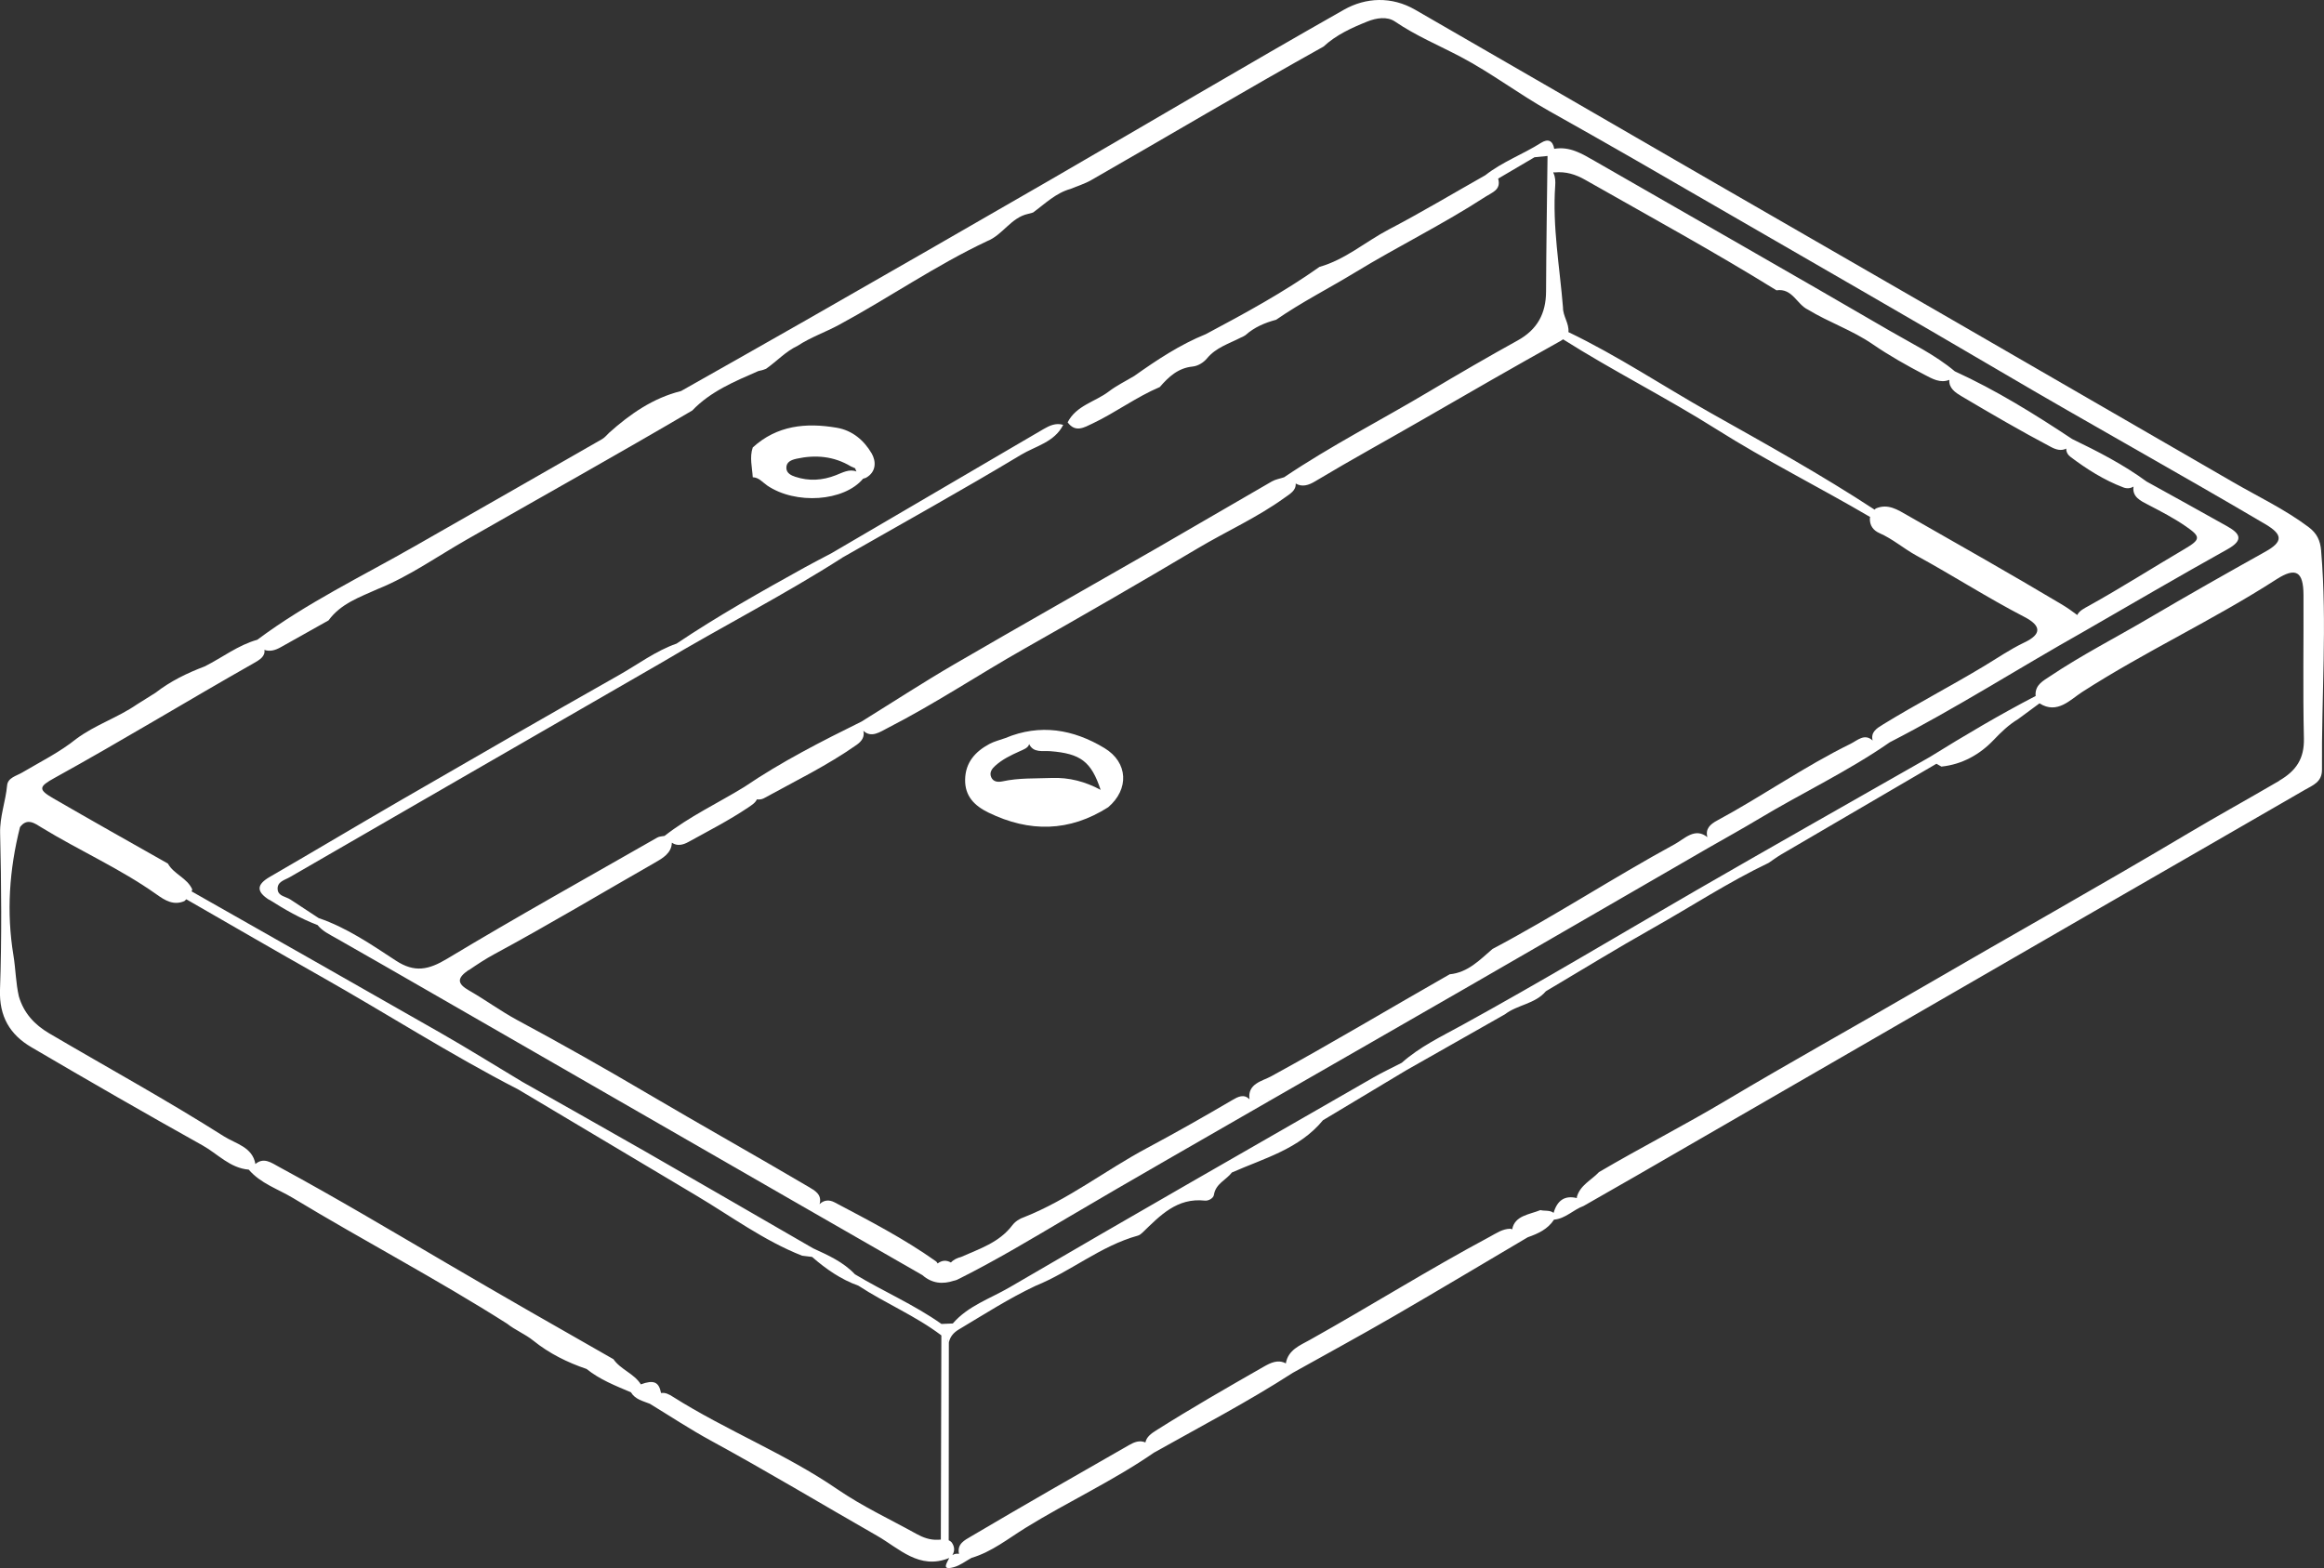 <?xml version="1.0" encoding="UTF-8"?><svg id="Layer_2" xmlns="http://www.w3.org/2000/svg" viewBox="0 0 615.02 415.02"><rect x="0" y="0" width="615.02" height="415.02" fill="#333333" stroke="none"/><defs><style>.cls-1{fill:#fff;}</style></defs><g id="Isolation_Mode"><g><path class="cls-1" d="M614.27,145.8c-.23-2.75-1.12-4.63-3.3-6.27-6.28-4.72-13.36-8.06-20.11-11.97-24.31-14.08-48.63-28.14-72.96-42.18-23.18-13.38-46.38-26.73-69.56-40.12-24.61-14.22-49.19-28.5-73.83-42.68-6.21-3.58-13.04-3.3-18.88,.01-26.01,14.75-51.74,30.01-77.63,44.99-21.57,12.48-43.19,24.86-64.82,37.24-10.96,6.27-21.97,12.46-32.95,18.68-7.41,1.85-13.46,6.06-19.04,11.05-.6,.56-1.13,1.26-1.83,1.66-16.51,9.47-33.04,18.9-49.57,28.34-14.04,8.02-28.67,15.05-41.7,24.78-5.12,1.43-9.29,4.75-13.96,7.07-4.62,1.75-9.03,3.9-12.96,6.95-1.65,1.03-3.3,2.07-4.94,3.1-5.07,3.5-11.05,5.41-16.01,9.09-4.42,3.56-9.5,6.07-14.36,8.94-1.5,.89-3.79,1.35-3.98,3.4-.39,4.25-1.96,8.23-1.85,12.66,.33,13.8,.45,27.62-.03,41.4-.25,7.11,2.63,11.91,8.29,15.23,15.02,8.82,30.12,17.51,45.32,26,4,2.24,7.25,6,12.22,6.41,3.13,3.67,7.72,5.11,11.67,7.49,18.75,11.33,38.18,21.52,56.68,33.27,2.17,1.73,4.79,2.75,6.94,4.49,4.23,3.41,9,5.77,14.11,7.51,3.51,2.83,7.66,4.44,11.74,6.18h0c1.13,1.89,3.17,2.29,5,3.03h0c5.36,3.26,10.61,6.74,16.12,9.74,14.87,8.1,29.38,16.83,44.07,25.23,5.77,3.3,11.11,9.07,19.01,5.86-.02,.02-.04,.04-.06,.06l.09-.07c-.64,1.37-2.17,3.36,1.25,2.42,1.65-.46,3.11-1.61,4.65-2.45h0c5.37-1.59,9.69-5.1,14.33-7.97,11.16-6.89,23.13-12.4,33.95-19.88,12.32-6.92,24.85-13.46,36.74-21.13h0c8.93-4.99,17.93-9.88,26.78-15.01,11.85-6.86,23.6-13.91,35.4-20.87,2.72-.95,5.29-2.12,6.95-4.66,3.04-.27,5.11-2.64,7.82-3.62h0c4.61-2.64,9.24-5.26,13.84-7.92,39.72-22.94,79.44-45.9,119.16-68.84,19.29-11.14,38.62-22.22,57.89-33.39,2.06-1.19,4.55-2.04,4.52-5.32-.16-19.3,1.41-38.6-.22-57.9ZM14.49,205.87c17.74-9.79,35.04-20.35,52.66-30.34,1.59-.9,3.09-1.82,2.82-3.52,1.46,.51,2.87,.12,4.4-.75,4.18-2.37,8.39-4.7,12.58-7.06,3.25-4.47,8.28-6.15,13.01-8.3,8.38-3.37,15.73-8.62,23.51-13.06,19.92-11.39,39.95-22.57,59.73-34.19,4.87-5.09,11.21-7.69,17.48-10.44,.71-.13,1.39-.32,2.05-.6,2.83-1.98,5.19-4.6,8.36-6.09,3.43-2.26,7.33-3.59,10.94-5.54,13.21-7.15,25.6-15.75,39.22-22.17,4.11-1.63,6.27-6.2,10.8-7.2,.44-.12,.89-.24,1.33-.36,3.17-2.31,5.99-5.16,9.92-6.25,1.82-.77,3.71-1.32,5.46-2.32,20.52-11.75,40.85-23.84,61.5-35.36,3.35-3.11,7.45-4.96,11.6-6.63,2.36-.95,5.22-1.4,7.29,0,5.5,3.75,11.61,6.3,17.44,9.37,8.09,4.27,15.37,9.84,23.3,14.28,15.37,8.6,30.62,17.42,45.84,26.24,24.6,14.25,49.29,28.38,73.8,42.8,23.2,13.66,46.78,26.68,69.97,40.36,4.64,2.74,4.74,4.63,.02,7.26-10.31,5.76-20.59,11.58-30.77,17.57-8.74,5.15-17.8,9.76-26.24,15.42-1.79,1.2-3.82,2.19-3.83,4.8,0,.14,.02,.27,.04,.41-9.54,4.96-18.79,10.43-27.92,16.1h0c-20.6,11.75-41.24,23.41-61.78,35.27-20.68,11.95-41.15,24.25-62.09,35.75-5.46,3-11.22,5.73-15.97,9.97-2.51,1.3-5.08,2.5-7.52,3.9-32.13,18.46-64.3,36.85-96.29,55.55-5.09,2.97-10.96,4.87-15,9.55h0l-3,.13c-7.22-5.11-15.37-8.6-22.91-13.15-3.08-3.28-7.1-5.04-11.08-6.88-14.81-8.55-29.6-17.13-44.43-25.64-10.79-6.18-21.64-12.26-32.46-18.39h0c-7.24-4.34-14.41-8.82-21.74-13.01-21.91-12.53-43.88-24.95-65.82-37.42,.06-.17,.13-.33,.17-.51-1.33-3.06-4.89-4.02-6.45-6.86-10.12-5.72-20.24-11.42-30.3-17.24-4.08-2.36-3.92-3.1,.35-5.45Zm228,200.1c-6.99-3.88-14.21-7.22-20.89-11.8-13.76-9.43-29.45-15.57-43.55-24.49-.97-.61-1.96-1.17-3.11-.97-.57-3-1.99-3.54-5.35-2.3-1.79-2.88-5.35-3.9-7.25-6.66-14.72-8.38-29.41-16.78-44.01-25.34-14.75-8.64-29.43-17.4-44.46-25.54-2.06-1.12-4.06-2.66-6.28-.78-.78-4.51-5.22-5.36-8.32-7.32-15.13-9.6-30.85-18.21-46.29-27.29-3.87-2.28-6.71-5.38-7.99-9.76-.82-3.56-.84-7.22-1.43-10.83-1.89-11.42-1.1-22.74,1.73-33.97,1.92-2.58,3.99-.94,5.68,.09,10.03,6.14,20.87,10.9,30.49,17.74,2.18,1.55,4.46,2.98,7.33,1.75,.18-.16,.35-.32,.52-.48,11.84,6.81,23.66,13.67,35.55,20.39,17.5,9.88,34.42,20.76,52.3,29.95h0c15.67,9.34,31.34,18.68,47.01,28.02,9.26,5.5,17.96,11.98,28.08,15.97,.89,.11,1.77,.22,2.66,.33h0c3.67,3.2,7.62,5.96,12.25,7.61h0c7.15,4.68,15.12,7.97,21.96,13.16h0c-.05,18.02-.1,36.03-.14,54.05-.27,.02-.54,.04-.8,.04-2.07,.09-3.9-.58-5.69-1.57Zm360.69-199.31c-8.04,4.71-16.21,9.2-24.22,13.97-23.46,13.97-47.3,27.29-70.9,41.03-17.11,9.96-34.43,19.57-51.44,29.7-11.01,6.55-22.43,12.38-33.47,18.87-2.02,2.16-5.02,3.45-5.87,6.64,0,.09,.03,.16,.04,.24-3.28-.81-5.24,.67-6.18,3.91-1.02-.79-2.35-.44-3.5-.73-2.95,1.2-6.78,1.43-7.46,5.09-.16-.05-.32-.1-.47-.16-2.11,.02-3.74,1.2-5.5,2.14-16.12,8.63-31.61,18.35-47.56,27.27-2.59,1.45-5.78,2.64-6.37,6.24-2.07-1.16-4.1-.13-5.84,.86-9.59,5.48-19.17,10.98-28.5,16.88-1.3,.82-2.54,1.72-2.82,3.17-1.55-.67-2.98-.07-4.33,.7-13.99,8-27.98,16-41.86,24.2-1.66,.98-3.66,1.93-3.16,4.52,.02,.03,.04,.05,.05,.08-.68-.13-1.27,0-1.79,.33,.69-1.14,.61-2.27-.2-3.4-.24-.25-.5-.42-.77-.53,.02-17.44,.03-34.87,.04-52.31-.28-.34-.4-.65-.44-.94,.08,.3,.22,.61,.44,.94,.31-1.58,1.25-2.65,2.61-3.47,6.7-4,13.27-8.23,20.34-11.57,9.34-3.78,17.21-10.56,27.08-13.29,.46-.13,.88-.48,1.24-.82,4.64-4.49,9.1-9.26,16.5-8.44,.89,.1,2.24-.6,2.38-1.53,.46-2.99,3.27-3.93,4.79-5.96l.03,.02c8.5-3.76,17.76-6.18,24.04-13.81,7.33-4.4,14.67-8.8,22-13.2h0c8.72-4.95,17.44-9.89,26.16-14.84,3.32-2.55,7.98-2.72,10.83-6.1,9.4-5.57,18.71-11.3,28.23-16.66,10.25-5.77,20.1-12.24,30.73-17.32,1.1-.74,2.17-1.55,3.31-2.22,13.69-8.02,27.39-16.01,41.08-24.01,.43,.26,.89,.48,1.31,.75,5.5-.56,10.19-3.22,13.79-7,2.03-2.14,4.03-4.06,6.51-5.56,1.89-1.39,3.78-2.78,5.67-4.18,4.69,3,8.17-1,11.27-2.99,16.68-10.74,34.74-19.07,51.41-29.82,5.18-3.34,7.15-2.07,7.18,4.09,.06,12.66-.18,25.33,.11,37.98,.13,5.4-2.05,8.59-6.55,11.22Z"/><path class="cls-1" d="M202.99,128.48c7.59,5.17,20.39,4.25,25.41-1.77h0c.25-.06,.5-.14,.75-.24h0c2.87-1.59,2.68-4.49,1.52-6.47-2-3.41-5.06-6.08-9.25-6.79-8.13-1.38-15.78-.64-22.21,5.22-.9,2.63-.15,5.26,0,7.89,1.64,.05,2.57,1.33,3.78,2.15Zm7.77-7.06c5.04-1.1,9.91-.7,14.44,2.04,.38,.15,.75,.31,1.11,.49,.08,.29,.2,.57,.34,.85-1.88-.76-3.7,.3-5.45,.98-3.56,1.39-7.11,1.61-10.72,.42-1.1-.36-2.31-.94-2.38-2.27-.08-1.69,1.37-2.22,2.65-2.5Z"/><path class="cls-1" d="M71.26,238.13c4.08,2.59,8.25,4.99,12.78,6.71h0c1.29,1.61,3.1,2.45,4.84,3.44,7.93,4.51,15.84,9.05,23.74,13.6,33.22,19.11,66.43,38.23,99.65,57.34,10.61,6.09,21.21,12.18,31.82,18.27,2.62,2.28,5.42,2.44,8.3,1.5,.56-.1,1.15-.35,1.69-.66h0c9.64-4.85,18.87-10.39,28.15-15.87,17.85-10.54,35.88-20.79,53.83-31.15-.2-.12-.39-.22-.59-.29,.2,.05,.39,.13,.59,.29,17.83-10.25,35.68-20.47,53.5-30.74,20.86-12.03,41.7-24.1,62.55-36.16h0c4.45-2.55,8.94-5.03,13.34-7.67,11.48-6.9,23.64-12.61,34.67-20.28h0c17.43-8.95,33.94-19.51,50.99-29.11h0c12.78-7.35,25.5-14.81,38.38-21.98,4.45-2.48,3.22-4.21-.12-6.09-7.08-3.99-14.2-7.89-21.3-11.83h0c-6.13-4.5-12.87-7.95-19.69-11.25h0c-9.98-6.62-20.14-12.93-31.06-17.92h0c-5.25-4.41-11.43-7.36-17.28-10.77-25.94-15.1-52.02-29.94-78.04-44.91-3.33-1.91-6.59-3.92-10.69-3.21-.39-2.23-1.67-2.73-3.49-1.58-4.81,3.04-10.24,5.02-14.75,8.57h0c-8.51,4.81-16.91,9.84-25.57,14.37-6.15,3.22-11.46,7.96-18.3,9.88-9.54,6.76-19.79,12.33-30.09,17.81-6.85,2.77-12.95,6.83-18.94,11.07-2.26,1.36-4.66,2.52-6.74,4.11-3.61,2.75-8.59,3.67-10.89,8.16,2.06,2.8,4.34,1.38,6.58,.32,6.11-2.9,11.56-7.01,17.81-9.66,2.33-2.7,4.85-5.04,8.66-5.42,1.52-.15,2.99-1.14,3.82-2.15,2.39-2.9,5.79-3.88,8.88-5.48,.46-.18,.89-.4,1.3-.67,2.34-2.11,5.14-3.29,8.13-4.09,6.7-4.64,13.98-8.32,20.93-12.55,11.35-6.91,23.32-12.76,34.48-20.02,1.78-1.16,4.14-1.8,3.36-4.73-.01-.02-.03-.03-.04-.04,3.21-1.89,6.43-3.78,9.64-5.67h0c1.15-.11,2.3-.23,3.45-.34h0c-.14,11.96-.34,23.91-.39,35.87-.02,5.84-2.31,10.09-7.53,12.97-7.84,4.33-15.59,8.84-23.28,13.42-12.81,7.64-26.12,14.43-38.51,22.78h0c-1.1,.37-2.29,.55-3.27,1.12-10.21,5.87-20.35,11.85-30.56,17.72-17.82,10.24-35.73,20.34-53.5,30.68-8.29,4.83-16.34,10.08-24.5,15.14-10.62,5.24-21.17,10.62-30.99,17.28-7.04,4.33-14.58,7.84-21.13,12.98h0c-.65,.14-1.38,.12-1.93,.44-18.59,10.63-37.3,21.05-55.64,32.09-4.91,2.95-8.59,3.72-13.52,.5-6.51-4.25-12.97-8.73-20.45-11.27-2.5-1.64-4.99-3.28-7.49-4.92-1.21-.79-3.2-.87-3.37-2.63-.2-2.1,1.86-2.5,3.24-3.3,14.81-8.57,29.63-17.13,44.46-25.68,18-10.39,36.01-20.77,54.01-31.15h0c15.88-9.48,32.38-17.87,47.96-27.86l-.43-.14c.15,.03,.3,.07,.43,.14,15.72-8.98,31.55-17.76,47.06-27.09,3.84-2.31,8.86-3.32,11.16-7.92-1.93-.58-3.59,.18-5.19,1.11-3.16,1.82-6.3,3.67-9.44,5.52-15.57,9.12-31.15,18.24-46.72,27.36-2.33,1.24-4.68,2.43-6.99,3.71-11.53,6.39-23.02,12.84-33.98,20.2h0c-5.54,1.93-10.2,5.49-15.24,8.33-19.1,10.8-38.1,21.77-57.1,32.75-11.79,6.82-23.48,13.82-35.27,20.64-3.63,2.1-3.61,3.93-.19,6.11ZM411.47,45.63c2.9-.27,5.47,.51,8.02,1.96,16.95,9.64,34.06,18.98,50.63,29.25,4.22-.64,5.37,3.72,8.33,5.11,5.53,3.37,11.74,5.45,17.12,9.15,4.38,3.01,9.02,5.62,13.73,8.08,2.05,1.07,4.15,2.32,6.57,1.36-.18,2.2,1.64,3.39,3.17,4.3,7.83,4.64,15.7,9.23,23.76,13.48,1.32,.7,2.67,1.08,4.01,.42-.02,.87,.39,1.63,1.12,2.18,4.32,3.26,8.87,6.14,13.97,8.08,.96,.37,1.88,.28,2.71-.21-.39,2.75,1.9,3.78,3.88,4.81,3.4,1.77,6.79,3.52,9.95,5.7,4.02,2.77,4,3.47-.34,6.02-8.46,4.97-16.73,10.25-25.31,15.02-1.19,.66-2.53,1.3-3.07,2.44-1.31-.99-2.65-1.94-4.07-2.79-13.52-8.05-27.21-15.81-40.88-23.6-2.52-1.44-5.14-3.2-8.35-1.81-.12,.1-.23,.21-.34,.31-14.08-9.23-28.79-17.39-43.45-25.64-12.55-7.07-24.55-15.11-37.56-21.35v-.02c.21-2.32-1.48-4.22-1.44-6.49-.87-10.73-2.82-21.4-2.06-32.24,.08-1.15,.04-2.31-.46-3.33,0-.09,0-.18,0-.26,.11,.03,.22,.08,.34,.09ZM124.08,256.77c2.19-1.5,4.41-2.97,6.76-4.24,14.33-7.73,28.29-16.1,42.43-24.18,2.05-1.17,4.45-2.52,4.53-5.31,1.4,.98,2.97,.59,4.36-.18,5.33-2.94,10.76-5.72,15.82-9.12,.91-.62,1.91-1.23,2.32-2.16,.66,.08,1.31,0,1.88-.31,8.27-4.55,16.79-8.68,24.54-14.14,1.32-.93,2.15-2.1,1.76-3.71,2.11,2,4.43,.29,6.52-.78,12.44-6.37,24.08-14.15,36.24-21.03,15.33-8.68,30.61-17.49,45.76-26.5,7.57-4.5,15.66-8.11,22.84-13.29,1.5-1.08,3.17-1.95,3.05-3.84,1.74,1.02,3.46,.44,5.19-.61,9.41-5.65,19.05-10.91,28.55-16.4,12.09-6.98,24.19-13.95,36.38-20.74,.22-.13,.43-.27,.64-.42,13.26,8.39,27.32,15.43,40.57,23.79,13.24,8.36,27.22,15.34,40.69,23.24-.02,.1-.06,.2-.07,.31-.1,1.93,.92,3.25,2.52,3.95,3.54,1.54,6.43,4.11,9.78,5.94,9.62,5.25,18.84,11.2,28.58,16.24,4.57,2.36,4.57,4.6,.02,6.76-3.78,1.8-7.18,4.16-10.73,6.29-8.82,5.31-17.96,10.05-26.73,15.44-1.68,1.03-3.26,2.02-2.71,4.23-2.15-1.99-4.06,0-5.86,.88-12.22,5.99-23.36,13.87-35.32,20.31-1.78,.96-3.15,2.17-2.55,4.39-3.29-2.66-6.02,.42-8.58,1.82-16.31,8.88-31.86,19.08-48.29,27.77-3.38,2.9-6.5,6.24-11.32,6.7-15.79,8.99-31.37,18.33-47.32,27.04-2.27,1.24-6.27,1.89-5.66,6.06-1.47-1.53-3.08-.67-4.55,.19-7.45,4.37-14.96,8.64-22.57,12.7-10.97,5.85-20.84,13.66-32.5,18.28-1.28,.42-2.4,1.17-3.19,2.21-3.45,4.53-8.64,6.17-13.52,8.34-1.01,.27-1.96,.67-2.69,1.47h0c-1.19-.68-2.36-.62-3.52,.25-.11-.23-.24-.43-.44-.57-8.47-6.01-17.67-10.76-26.82-15.6-1.45-.76-2.84-.64-3.98,.47,.72-2.57-1.24-3.59-3.03-4.65-14.17-8.34-28.51-16.38-42.68-24.73-11.3-6.66-22.72-13.12-34.28-19.33-4.37-2.35-8.4-5.34-12.73-7.81-3.28-1.87-3.26-3.31-.15-5.45Z"/><path class="cls-1" d="M261.6,215.08c10.83,5.27,21.38,5.13,31.67-1.42h0c5.57-4.75,5.32-11.85-1-15.67-8.21-4.96-17.01-6.5-26.22-2.64h0c-1.41,.51-2.9,.86-4.21,1.56-3.73,2-6.34,4.88-6.43,9.39-.09,4.42,2.46,6.96,6.19,8.78Zm1.8-12.41c1.86-1.7,4.12-2.77,6.39-3.8,1.08-.49,2.29-.89,2.57-1.92,1.12,2.38,3.6,1.72,5.6,1.87,8.01,.63,10.83,2.74,13.31,10.24-4.01-2.16-8.3-3.34-13.05-3.15-4.31,.17-8.62-.04-12.88,.89-1.12,.24-2.45,.23-3.03-1.09-.55-1.26,.21-2.26,1.09-3.06Z"/></g></g></svg>